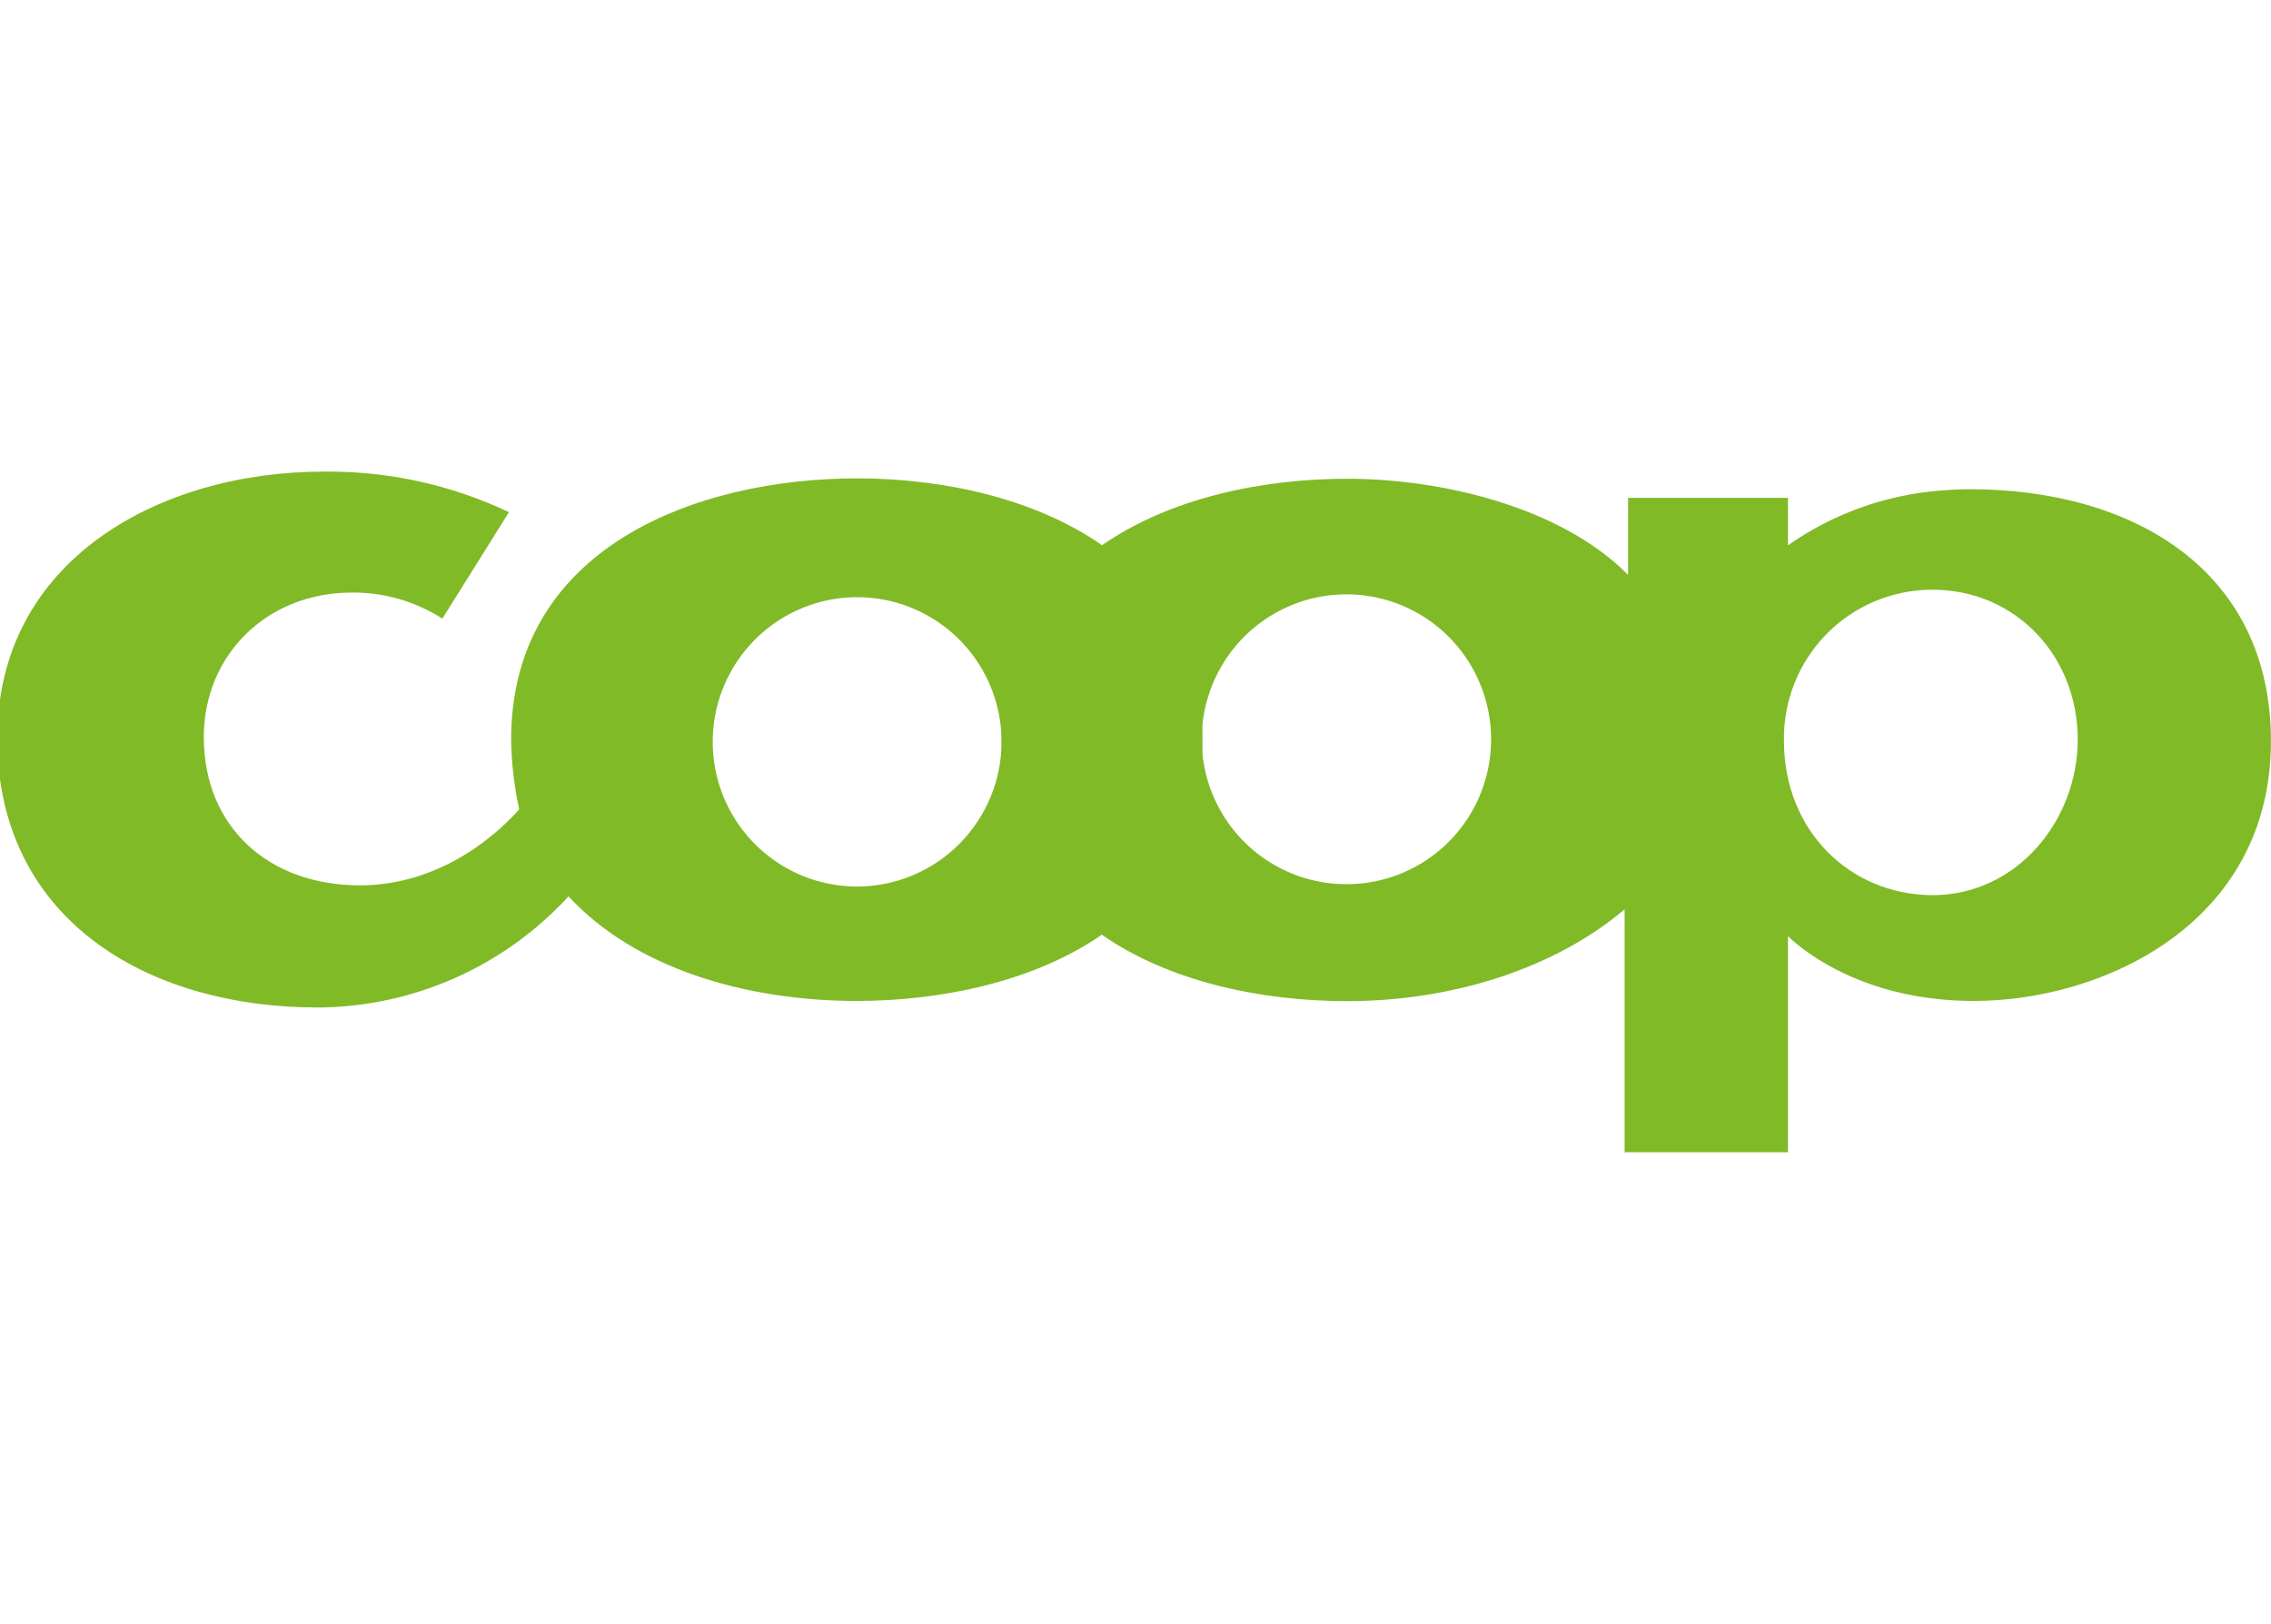 <svg width="358" height="256" viewBox="0 0 358 256" fill="none" xmlns="http://www.w3.org/2000/svg">
<g clip-path="url(#clip0_2575_10004)">
<g clip-path="url(#clip1_2575_10004)">
<path d="M135.081 139.775C130.58 139.767 126.182 138.422 122.443 135.912C118.704 133.401 115.792 129.836 114.074 125.668C112.357 121.499 111.911 116.914 112.793 112.492C113.676 108.07 115.846 104.01 119.031 100.823C122.216 97.636 126.272 95.467 130.687 94.589C135.102 93.711 139.678 94.163 143.836 95.89C147.994 97.616 151.549 100.538 154.05 104.287C156.551 108.036 157.887 112.444 157.889 116.953C157.879 123.001 155.477 128.798 151.209 133.075C146.942 137.353 141.157 139.761 135.12 139.775H135.081ZM173.659 85.913C162.997 78.513 148.501 75.42 135.12 75.42C109.992 75.42 80.573 86.193 80.573 116.644C80.633 120.335 81.06 124.01 81.847 127.616C76.471 133.601 67.66 139.585 56.729 139.585C42.333 139.585 32.129 130.369 32.129 116.215C32.129 103.109 42.243 93.424 55.425 93.424C60.492 93.365 65.465 94.793 69.731 97.534L80.235 80.747C71.105 76.421 61.113 74.235 51.014 74.353C25.13 74.353 -0.427 88.317 -0.427 116.405C-0.427 144.492 22.591 158.845 50.208 158.845C57.626 158.788 64.953 157.202 71.734 154.188C78.514 151.173 84.603 146.793 89.623 141.321C99.917 152.512 117.29 157.808 135.061 157.808C148.063 157.808 162.748 154.886 173.599 147.435V85.943L173.659 85.913Z" fill="#80BA27"/>
<path d="M304.636 141.131H304.358C291.604 140.951 281.22 131.007 281.22 116.774C281.17 113.686 281.73 110.62 282.868 107.75C284.005 104.881 285.698 102.265 287.848 100.053C289.998 97.841 292.564 96.077 295.397 94.862C298.231 93.647 301.276 93.006 304.358 92.975H304.636C317.758 92.975 327.534 103.438 327.534 116.584C327.534 129.272 318.007 141.131 304.636 141.131ZM212.307 139.405C207.792 139.417 203.375 138.086 199.616 135.581C195.856 133.076 192.924 129.51 191.189 125.334C189.454 121.157 188.996 116.559 189.872 112.122C190.747 107.685 192.918 103.607 196.108 100.407C199.299 97.206 203.366 95.026 207.794 94.143C212.222 93.26 216.812 93.713 220.982 95.445C225.153 97.178 228.717 100.111 231.222 103.874C233.727 107.638 235.062 112.061 235.056 116.584C235.056 122.632 232.66 128.432 228.395 132.711C224.129 136.99 218.343 139.397 212.307 139.405ZM310.46 77.126C308.37 77.126 306.369 77.295 304.358 77.485C296.265 78.377 288.527 81.296 281.858 85.973V78.492H256.65V90.631C245.987 79.859 227.131 75.48 212.367 75.48H212.307C198.916 75.48 184.311 78.552 173.619 86.033V147.315C184.242 154.746 198.757 157.838 212.307 157.838H212.367C229.291 157.838 245.35 152.492 256.102 143.365V181.667H281.858V147.614C285.84 151.365 293.526 156.023 304.358 157.379C306.626 157.672 308.91 157.815 311.197 157.808C331.477 157.808 357.989 145.619 357.989 116.853C357.999 90.142 336.584 77.126 310.46 77.126Z" fill="#80BA27"/>
<path d="M173.679 147.345C164.41 140.961 157.889 130.987 157.889 116.674C157.889 102.361 164.27 92.516 173.718 85.943C183.107 92.516 189.568 102.471 189.568 116.674C189.568 130.877 183.107 140.862 173.718 147.345H173.679Z" fill="#80BA27"/>
</g>
</g>
<defs>
<clipPath id="clip0_2575_10004">
<rect width="358" height="256" fill="white"/>
</clipPath>
<clipPath id="clip1_2575_10004">
<rect width="358.406" height="107.294" fill="white" transform="translate(-0.406 74.353)"/>
</clipPath>
</defs>
</svg>
